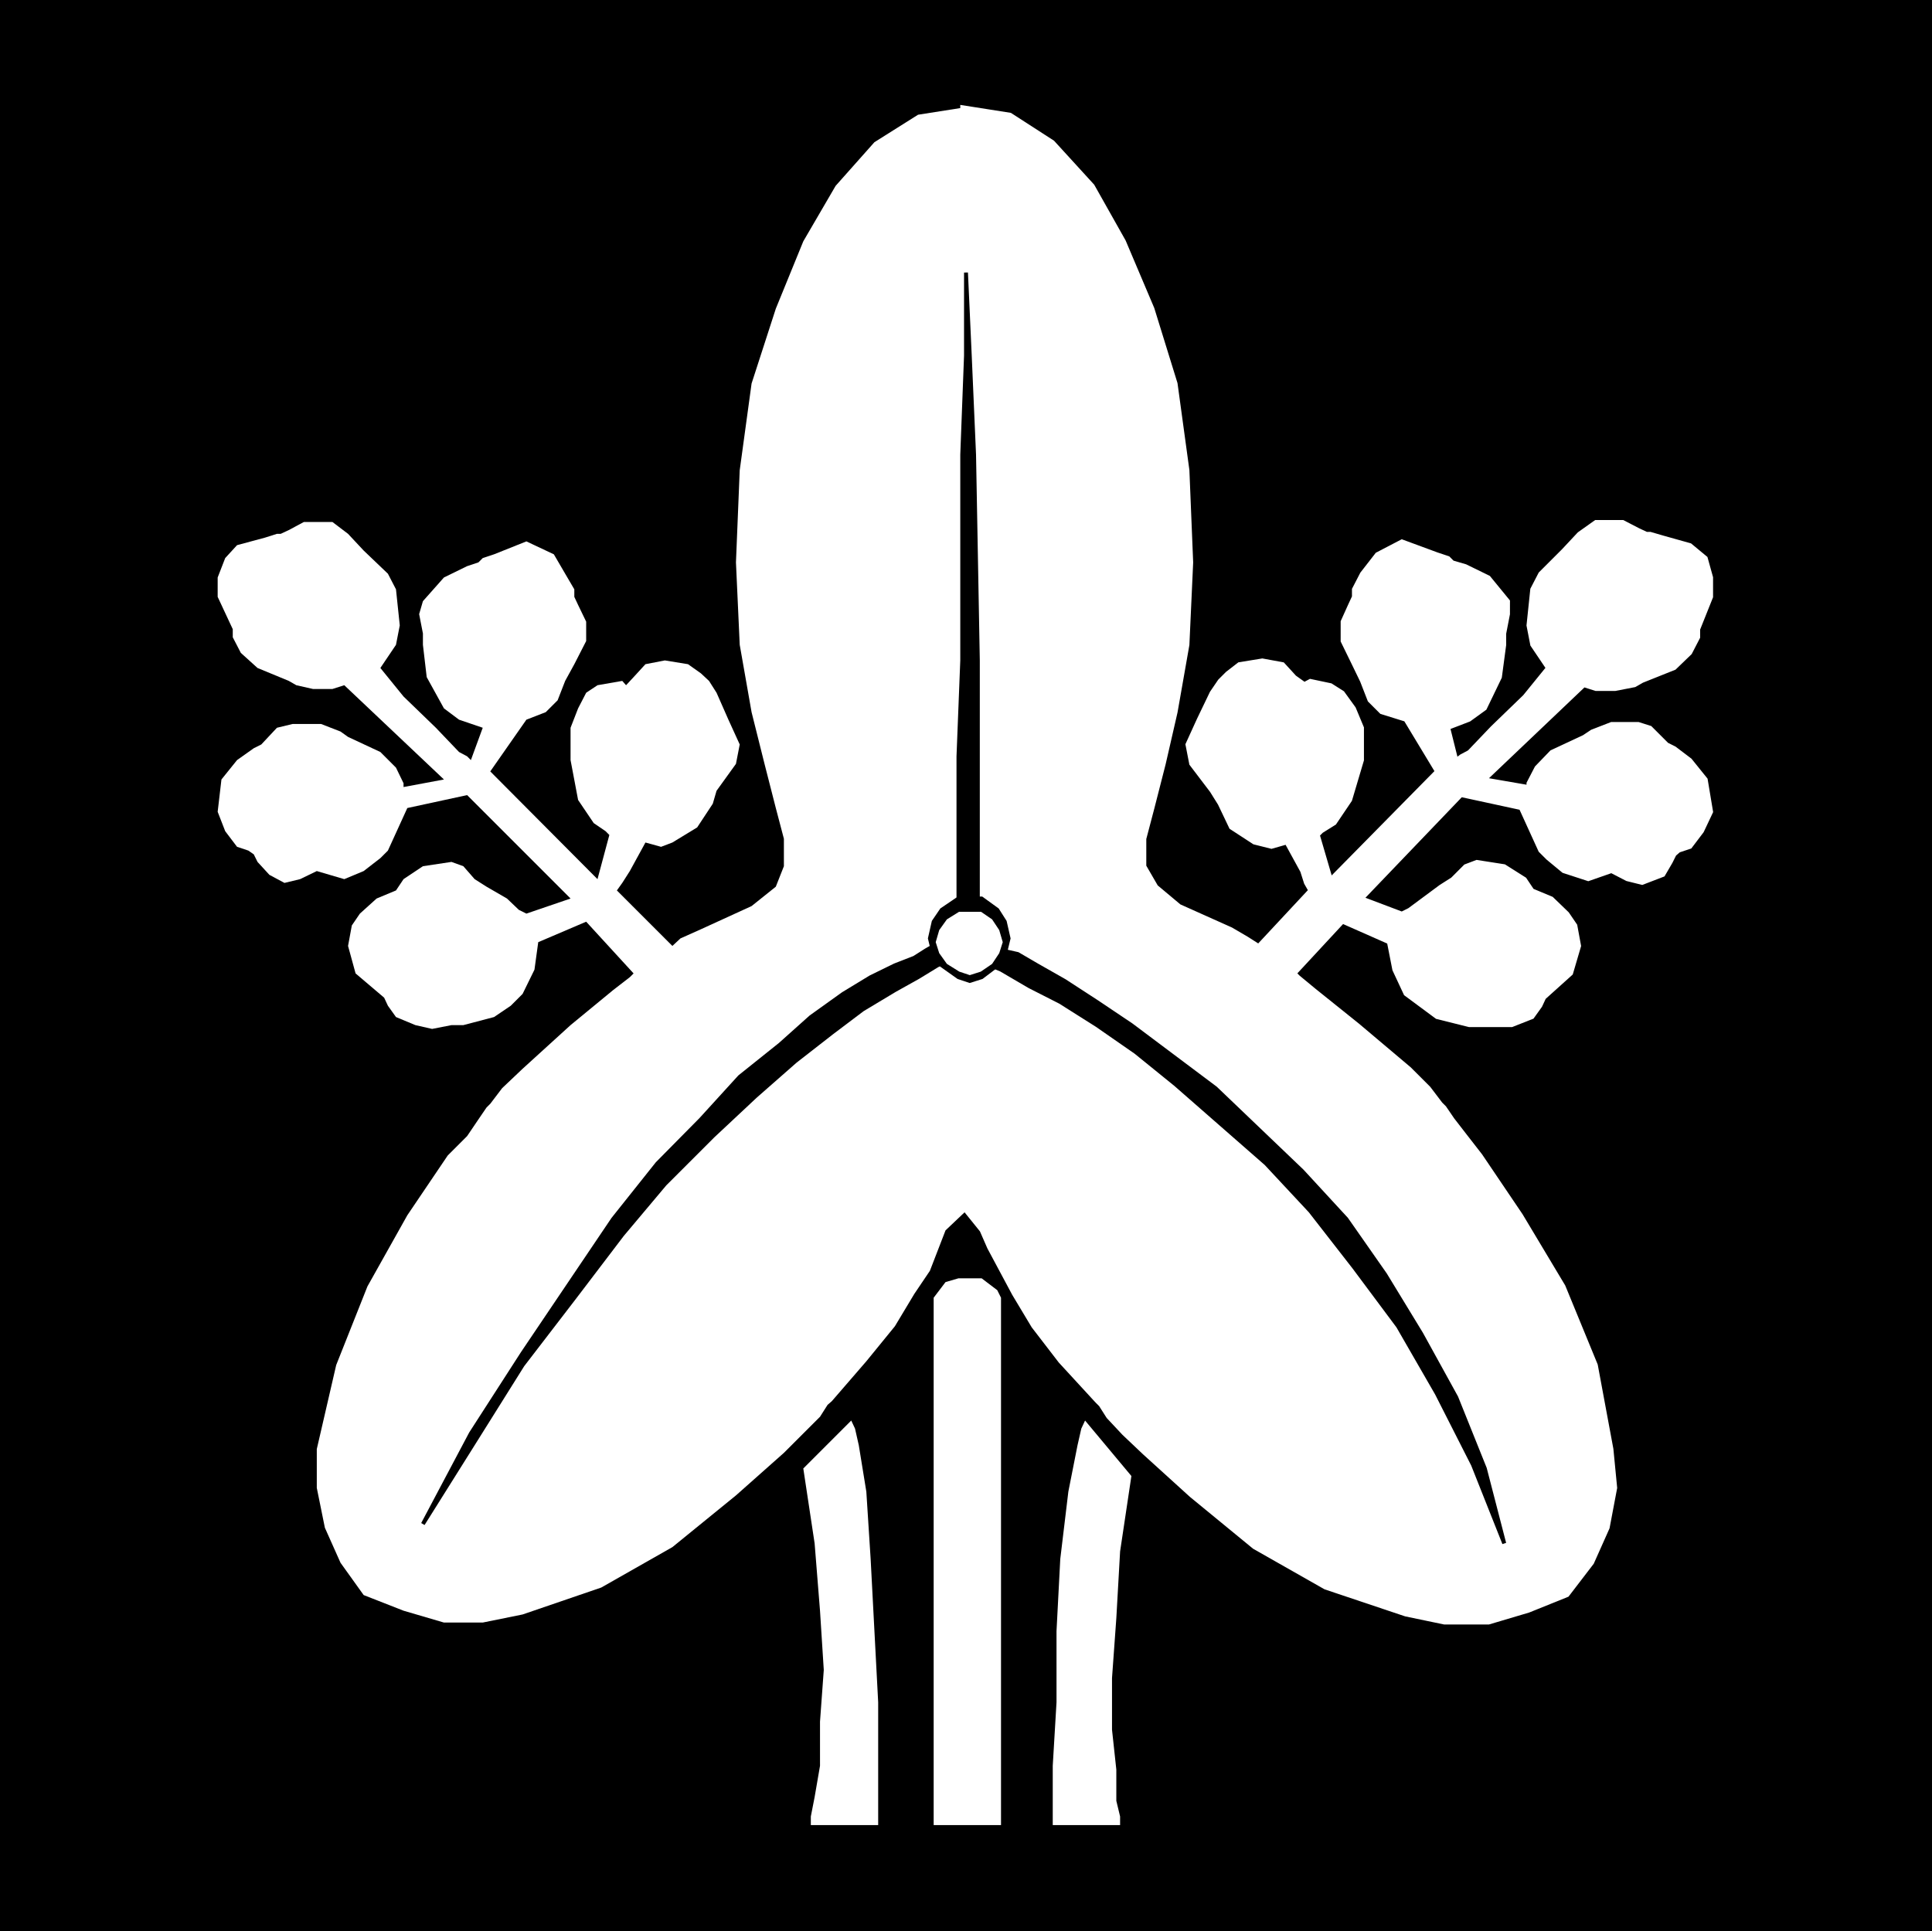 <svg xmlns="http://www.w3.org/2000/svg" width="358.602" height="358.5"><path d="M0 358.5h358.602V0H0v358.5"/><path fill="#fff" d="m139.5 168.2-9.398 4.3-3.801 1.7-1.5 1.398-10.301-10.301 1-1.399 1.402-2.199 2.899-5.3 2.902.8 2.098-.8 4.601-2.801 2.899-4.399.699-2.402 3.602-5 .699-3.598-2.098-4.601-2.203-5-1.398-2.2-1.5-1.398-2.399-1.703-4.3-.7-3.602.7-2.2 2.402-1.398 1.5-.703-.8-4.598.8-2.101 1.399-1.5 2.902-1.399 3.598v6l1.399 7.402 2.902 4.297 2.2 1.5.699.703-2.2 8.2L91 143.2l6.703-9.602 3.598-1.399L103.5 130l1.402-3.602 1.7-3.101L108.8 119v-3.602l-1.5-3.101-.7-1.5v-1.399l-1.699-2.898-2.101-3.602-5.098-2.398-6 2.398-2.101.7-.801.8-2.098.7-4.3 2.101-3.903 4.399-.7 2.402.7 3.598v2.101l.703 6 3.2 5.801 2.8 2.098 4.399 1.5-2.2 6-.699-.7-1.5-.8-4.3-4.5-6-5.801L70.601 124l2.898-4.3.703-3.602-.703-6.7L72 106.5l-4.5-4.3-2.898-3.102-2.899-2.2h-5.3l-2.801 1.5-1.5.7h-.7l-2.199.699L44 101.199l-2.2 2.399-1.398 3.601v3.598l2.801 6v1.5l1.5 2.902L47.801 124l5.8 2.398L55 127.2l3.102.7h3.601l2.2-.7 18.5 17.5-7.5 1.399v-.7L73.5 142.5l-2.898-2.902-6-2.801-1.399-1-3.601-1.399H54.3l-2.899.7-2.902 3.101-1.398.7L44 141.097l-2.898 3.601-.7 6 1.399 3.598L44 157.199l2.102.7 1 .699L47.8 160l2.2 2.398 2.8 1.5 2.903-.699 3.098-1.5 5.101 1.5 3.598-1.5 3.102-2.402L72 157.898 75.602 150l11.101-2.402 19.2 19.199-8.2 2.8-1.402-.699-2.2-2.101-3.8-2.2-2.2-1.398L86 160.797 83.8 160l-5.3.797-3.598 2.402-1.402 2.098-3.598 1.5-3.101 2.8-1.5 2.2-.7 3.8L66 180.7l5.3 4.5.7 1.5 1.5 2.098 3.602 1.5 3.101.703 3.598-.703H86l5.703-1.5 3.098-2.098L97 184.5l2.203-4.5.7-5.102 8.898-3.8 8.8 9.601-.699.7-3.101 2.398-7.899 6.5L97 198.398 93.203 202 91 204.898l-.7.7-1.5 2.199-2.097 3.101-3.601 3.602-7.5 11.098-7.399 13.199-5.8 14.601L58.8 269v7.2l1.5 7.398 2.902 6.5 4.297 6L74.902 299l7.5 2.2h7.2L97 299.7l14.602-5 13.199-7.5 11.8-9.602 8.899-7.899 3.602-3.601 3.101-3.098 1.399-2.203.8-.7 6.399-7.398 5.3-6.5 3.602-6 2.899-4.3 2.898-7.5 3.8-3.602V19.898l-8.898 1.399-8.101 5.101-7.2 8.102-6 10.297-5.101 12.5-4.5 13.902-2.2 16.098-.698 17.101.699 15.301 2.199 12.5 2.402 9.598L144 150l1.5 5.7v5.097l-1.5 3.8-4.5 3.602"/><path fill="#fff" d="m218.902 168.2 9.598 4.3 2.902 1.7 2.2 1.398 9.601-10.301-.8-1.399-.7-2.199-2.902-5.3-2.801.8-3.2-.8-4.3-2.801-2.098-4.399-1.5-2.402-3.8-5-.7-3.598 2.098-4.601 2.402-5 1.5-2.2 1.399-1.398 2.199-1.703 4.3-.7 3.802.7 2.199 2.402 2.101 1.5h-.699l1.5-.8 3.797.8 2.203 1.399 2.098 2.902 1.5 3.598v6l-2.2 7.402-2.898 4.297-2.402 1.5-.7.703 2.399 8.2 19.703-20-5.8-9.602-4.5-1.399-2.2-2.199-1.402-3.602-1.5-3.101-2.098-4.297v-3.602l1.399-3.101.699-1.5v-1.399l1.5-2.898 2.8-3.602 4.602-2.398 6.5 2.398 2.098.7.8.8 2.399.7 4.3 2.101 3.602 4.399V114l-.699 3.598v2.101l-.8 6-2.801 5.801-2.899 2.098-3.902 1.5 1.5 6 .902-.7 1.5-.8 4.297-4.5 6-5.801 4.3-5.297-2.898-4.3-.699-3.602.7-6.7 1.5-2.898 4.3-4.3 2.899-3.102 3.101-2.2h5l2.899 1.5 1.5.7h.699l2.402.699 5 1.402 2.899 2.399 1 3.601v3.598l-2.399 6v1.5l-1.5 2.902-2.902 2.801-6 2.398-1.399.801-3.601.7h-3.598l-2.203-.7-18.398 17.5 8.101 1.399v-.7l1.5-2.898 2.797-2.902 6-2.801 1.5-1 3.602-1.399h5l2.199.7 3.101 3.101 1.399.7 2.902 2.199 2.899 3.601 1 6-1.7 3.598-2.199 2.902-2.101.7-.801.699-.7 1.402-1.398 2.398-3.902 1.5L302 163.2l-2.898-1.5-4.301 1.5-4.598-1.5-2.902-2.402-1.399-1.399-3.601-7.898-11.098-2.402-18.402 19.199 7.402 2.8 1.399-.699 5.8-4.3 2.2-1.399 2.398-2.402 2.102-.797 5.101.797L283 163.2l1.402 2.098 3.598 1.5 2.902 2.8 1.5 2.2.7 3.8-1.5 5.102-5 4.5-.7 1.5-1.5 2.098-3.8 1.5h-7.899l-6-1.5-5.8-4.297-2.102-4.5-1-5.102-8.598-3.8-8.902 9.601.699.7 2.902 2.398 8.098 6.5 9.602 8.101 3.601 3.602 2.2 2.898.699.7 1.5 2.199 2.398 3.101 2.8 3.602 7.5 11.098 7.903 13.199 6 14.601L299.102 269l.699 7.2-1.399 7.398-2.902 6.5-4.598 6-7.199 2.902-7.402 2.2h-8.2l-7.199-1.5-14.902-5-13.2-7.5-11.698-9.602-8.7-7.899-3.8-3.601-2.899-3.098-1.402-2.203-.7-.7-6.8-7.398-5-6.5-3.598-6-4.601-8.601-1.399-3.2-2.902-3.601-.7-204.899 8.899 1.399 7.902 5.101 7.399 8.102 5.8 10.297 5.301 12.5 4.301 13.902 2.2 16.098.699 17.101-.7 15.301-2.199 12.5-2.203 9.598-2.098 8.203-1.5 5.7v5.097l2.2 3.8 4.3 3.602"/><path fill="none" stroke="#fff" stroke-miterlimit="10" stroke-width=".726" d="m218.902 168.2 9.598 4.3 2.902 1.7 2.2 1.398 9.601-10.301-.8-1.399-.7-2.199-2.902-5.3-2.801.8-3.2-.8-4.3-2.801-2.098-4.399-1.5-2.402-3.8-5-.7-3.598 2.098-4.601 2.402-5 1.5-2.2 1.399-1.398 2.199-1.703 4.3-.7 3.802.7 2.199 2.402 2.101 1.5h-.699l1.5-.8 3.797.8 2.203 1.399 2.098 2.902 1.5 3.598v6l-2.2 7.402-2.898 4.297-2.402 1.5-.7.703 2.399 8.2 19.703-20-5.8-9.602-4.5-1.399-2.2-2.199-1.402-3.602-1.5-3.101-2.098-4.297v-3.602l1.399-3.101.699-1.5v-1.399l1.5-2.898 2.8-3.602 4.602-2.398 6.5 2.398 2.098.7.8.8 2.399.7 4.3 2.101 3.602 4.399V114l-.699 3.598v2.101l-.8 6-2.801 5.801-2.899 2.098-3.902 1.5 1.5 6 .902-.7 1.5-.8 4.297-4.5 6-5.801 4.3-5.297-2.898-4.3-.699-3.602.7-6.7 1.5-2.898 4.3-4.3 2.899-3.102 3.101-2.2h5l2.899 1.5 1.5.7h.699l2.402.699 5 1.402 2.899 2.399 1 3.601v3.598l-2.399 6v1.5l-1.5 2.902-2.902 2.801-6 2.398-1.399.801-3.601.7h-3.598l-2.203-.7-18.398 17.5 8.101 1.399v-.7l1.5-2.898 2.797-2.902 6-2.801 1.5-1 3.602-1.399h5l2.199.7 3.101 3.101 1.399.7 2.902 2.199 2.899 3.601 1 6-1.7 3.598-2.199 2.902-2.101.7-.801.699-.7 1.402-1.398 2.398-3.902 1.5L302 163.2l-2.898-1.5-4.301 1.5-4.598-1.5-2.902-2.402-1.399-1.399-3.601-7.898-11.098-2.402-18.402 19.199 7.402 2.8 1.399-.699 5.8-4.3 2.2-1.399 2.398-2.402 2.102-.797 5.101.797L283 163.2l1.402 2.098 3.598 1.5 2.902 2.8 1.5 2.2.7 3.8-1.5 5.102-5 4.5-.7 1.5-1.5 2.098-3.8 1.5h-7.899l-6-1.5-5.8-4.297-2.102-4.5-1-5.102-8.598-3.8-8.902 9.601.699.7 2.902 2.398 8.098 6.5 9.602 8.101 3.601 3.602 2.2 2.898.699.7 1.5 2.199 2.398 3.101 2.8 3.602 7.5 11.098 7.903 13.199 6 14.601L299.102 269l.699 7.2-1.399 7.398-2.902 6.5-4.598 6-7.199 2.902-7.402 2.2h-8.2l-7.199-1.5-14.902-5-13.2-7.5-11.698-9.602-8.7-7.899-3.8-3.601-2.899-3.098-1.402-2.203-.7-.7-6.8-7.398-5-6.5-3.598-6-4.601-8.601-1.399-3.2-2.902-3.601-.7-204.899 8.899 1.399 7.902 5.101 7.399 8.102 5.8 10.297 5.301 12.5 4.301 13.902 2.2 16.098.699 17.101-.7 15.301-2.199 12.5-2.203 9.598-2.098 8.203-1.5 5.7v5.097l2.2 3.8zm0 0"/><path d="m187.203 174.2-.703-3.102-1.398-2.2-2.899-2.101h-4.3l-3.102 2.101-1.5 2.2-.7 3.101.7 2.899 1.5 2.101 3.101 2.2 2.098.699 2.203-.7 2.899-2.199 1.398-2.101.703-2.899"/><path fill="none" stroke="#000" stroke-miterlimit="10" stroke-width=".726" d="m187.203 174.2-.703-3.102-1.398-2.2-2.899-2.101h-4.3l-3.102 2.101-1.5 2.2-.7 3.101.7 2.899 1.5 2.101 3.101 2.2 2.098.699 2.203-.7 2.899-2.199 1.398-2.101zm0 0"/><path d="M177.902 167.5 174 175.598h-.7l-1.398.8-2.199 1.399-3.601 1.402-4.5 2.2-5.102 3.101-6 4.297-5.7 5.101-7.5 6-7.198 7.899L122 216l-8.2 10.297L105.903 238 97 251.2l-9.598 14.898-8.902 16.8 9.602-15.3 8.898-14.2 9.602-12.5L115.5 229.2l7.902-9.402 8.899-8.899 7.902-7.398 7.399-6.5 6.8-5.3 5.7-4.302 6-3.601 4.3-2.399L174 179.2l3.203-1.402 1.399-.7H180l2.203 1.403 3.598 1.5 5.3 3.098 5.7 2.902 6.8 4.297 7.2 5 7.402 6L235 216l8.203 8.797 8.098 10.402 8.199 11 7.203 12.5 6.7 13.2 5.8 14.601-3.601-13.902-5.301-13.2-6.5-11.8-6.7-11-7.199-10.301-8.199-8.899L225.602 202 210 190.297 203.602 186l-6-3.902-5.102-2.899-3.598-2.101-3.101-.7-.7-.8-3.601-8.801v-44.2l-.7-38.199L180 66l-.7-15.402V66l-.698 18.398v38.2l-.7 17.8V167.5"/><path fill="none" stroke="#000" stroke-miterlimit="10" stroke-width=".726" d="M177.902 167.5 174 175.598h-.7l-1.398.8-2.199 1.399-3.601 1.402-4.5 2.2-5.102 3.101-6 4.297-5.7 5.101-7.5 6-7.198 7.899L122 216l-8.2 10.297L105.903 238 97 251.2l-9.598 14.898-8.902 16.8 9.602-15.3 8.898-14.2 9.602-12.5L115.5 229.2l7.902-9.402 8.899-8.899 7.902-7.398 7.399-6.5 6.8-5.3 5.7-4.302 6-3.601 4.3-2.399L174 179.2l3.203-1.402 1.399-.7H180l2.203 1.403 3.598 1.5 5.3 3.098 5.7 2.902 6.8 4.297 7.2 5 7.402 6L235 216l8.203 8.797 8.098 10.402 8.199 11 7.203 12.5 6.7 13.2 5.8 14.601-3.601-13.902-5.301-13.2-6.5-11.8-6.7-11-7.199-10.301-8.199-8.899L225.602 202 210 190.297 203.602 186l-6-3.902-5.102-2.899-3.598-2.101-3.101-.7-.7-.8-3.601-8.801v-44.2l-.7-38.199L180 66l-.7-15.402V66l-.698 18.398v38.2l-.7 17.8zm0 0"/><path fill="#fff" d="m186.5 174.898-.7-2.398-1.398-2.102-2.199-1.5h-4.3l-2.403 1.5-1.5 2.102-.7 2.398.7 2.2 1.5 2.101 2.402 1.5 2.098.7 2.203-.7 2.2-1.5 1.398-2.101.699-2.2"/><path fill="none" stroke="#000" stroke-miterlimit="10" stroke-width=".726" d="m186.5 174.898-.7-2.398-1.398-2.102-2.199-1.5h-4.3l-2.403 1.5-1.5 2.102-.7 2.398.7 2.2 1.5 2.101 2.402 1.5 2.098.7 2.203-.7 2.2-1.5 1.398-2.101zm0 0"/><path fill="#fff" d="m158 263.7.703 1.5.7 3.097 1.398 8.601.8 12.5L163 316v22.797h-12.5v-1.598l.703-3.601 1-5.801v-8.2l.7-9.597-.7-11-1-12.5-2.101-13.902 8.898-8.899m43.402.001-.699 1.5-.703 3.097-1.7 8.601-1.5 12.5-.698 13.399V316l-.7 11.797v11h12.5v-1.598l-.699-2.902V328.5l-.8-7.402V311.5l.8-11.102.7-12.398L210 274l-8.598-10.3M173.3 240.898v97.899h12.5v-97.899l-.698-1.398-2.899-2.203h-4.3L175.5 238l-2.2 2.898"/></svg>
